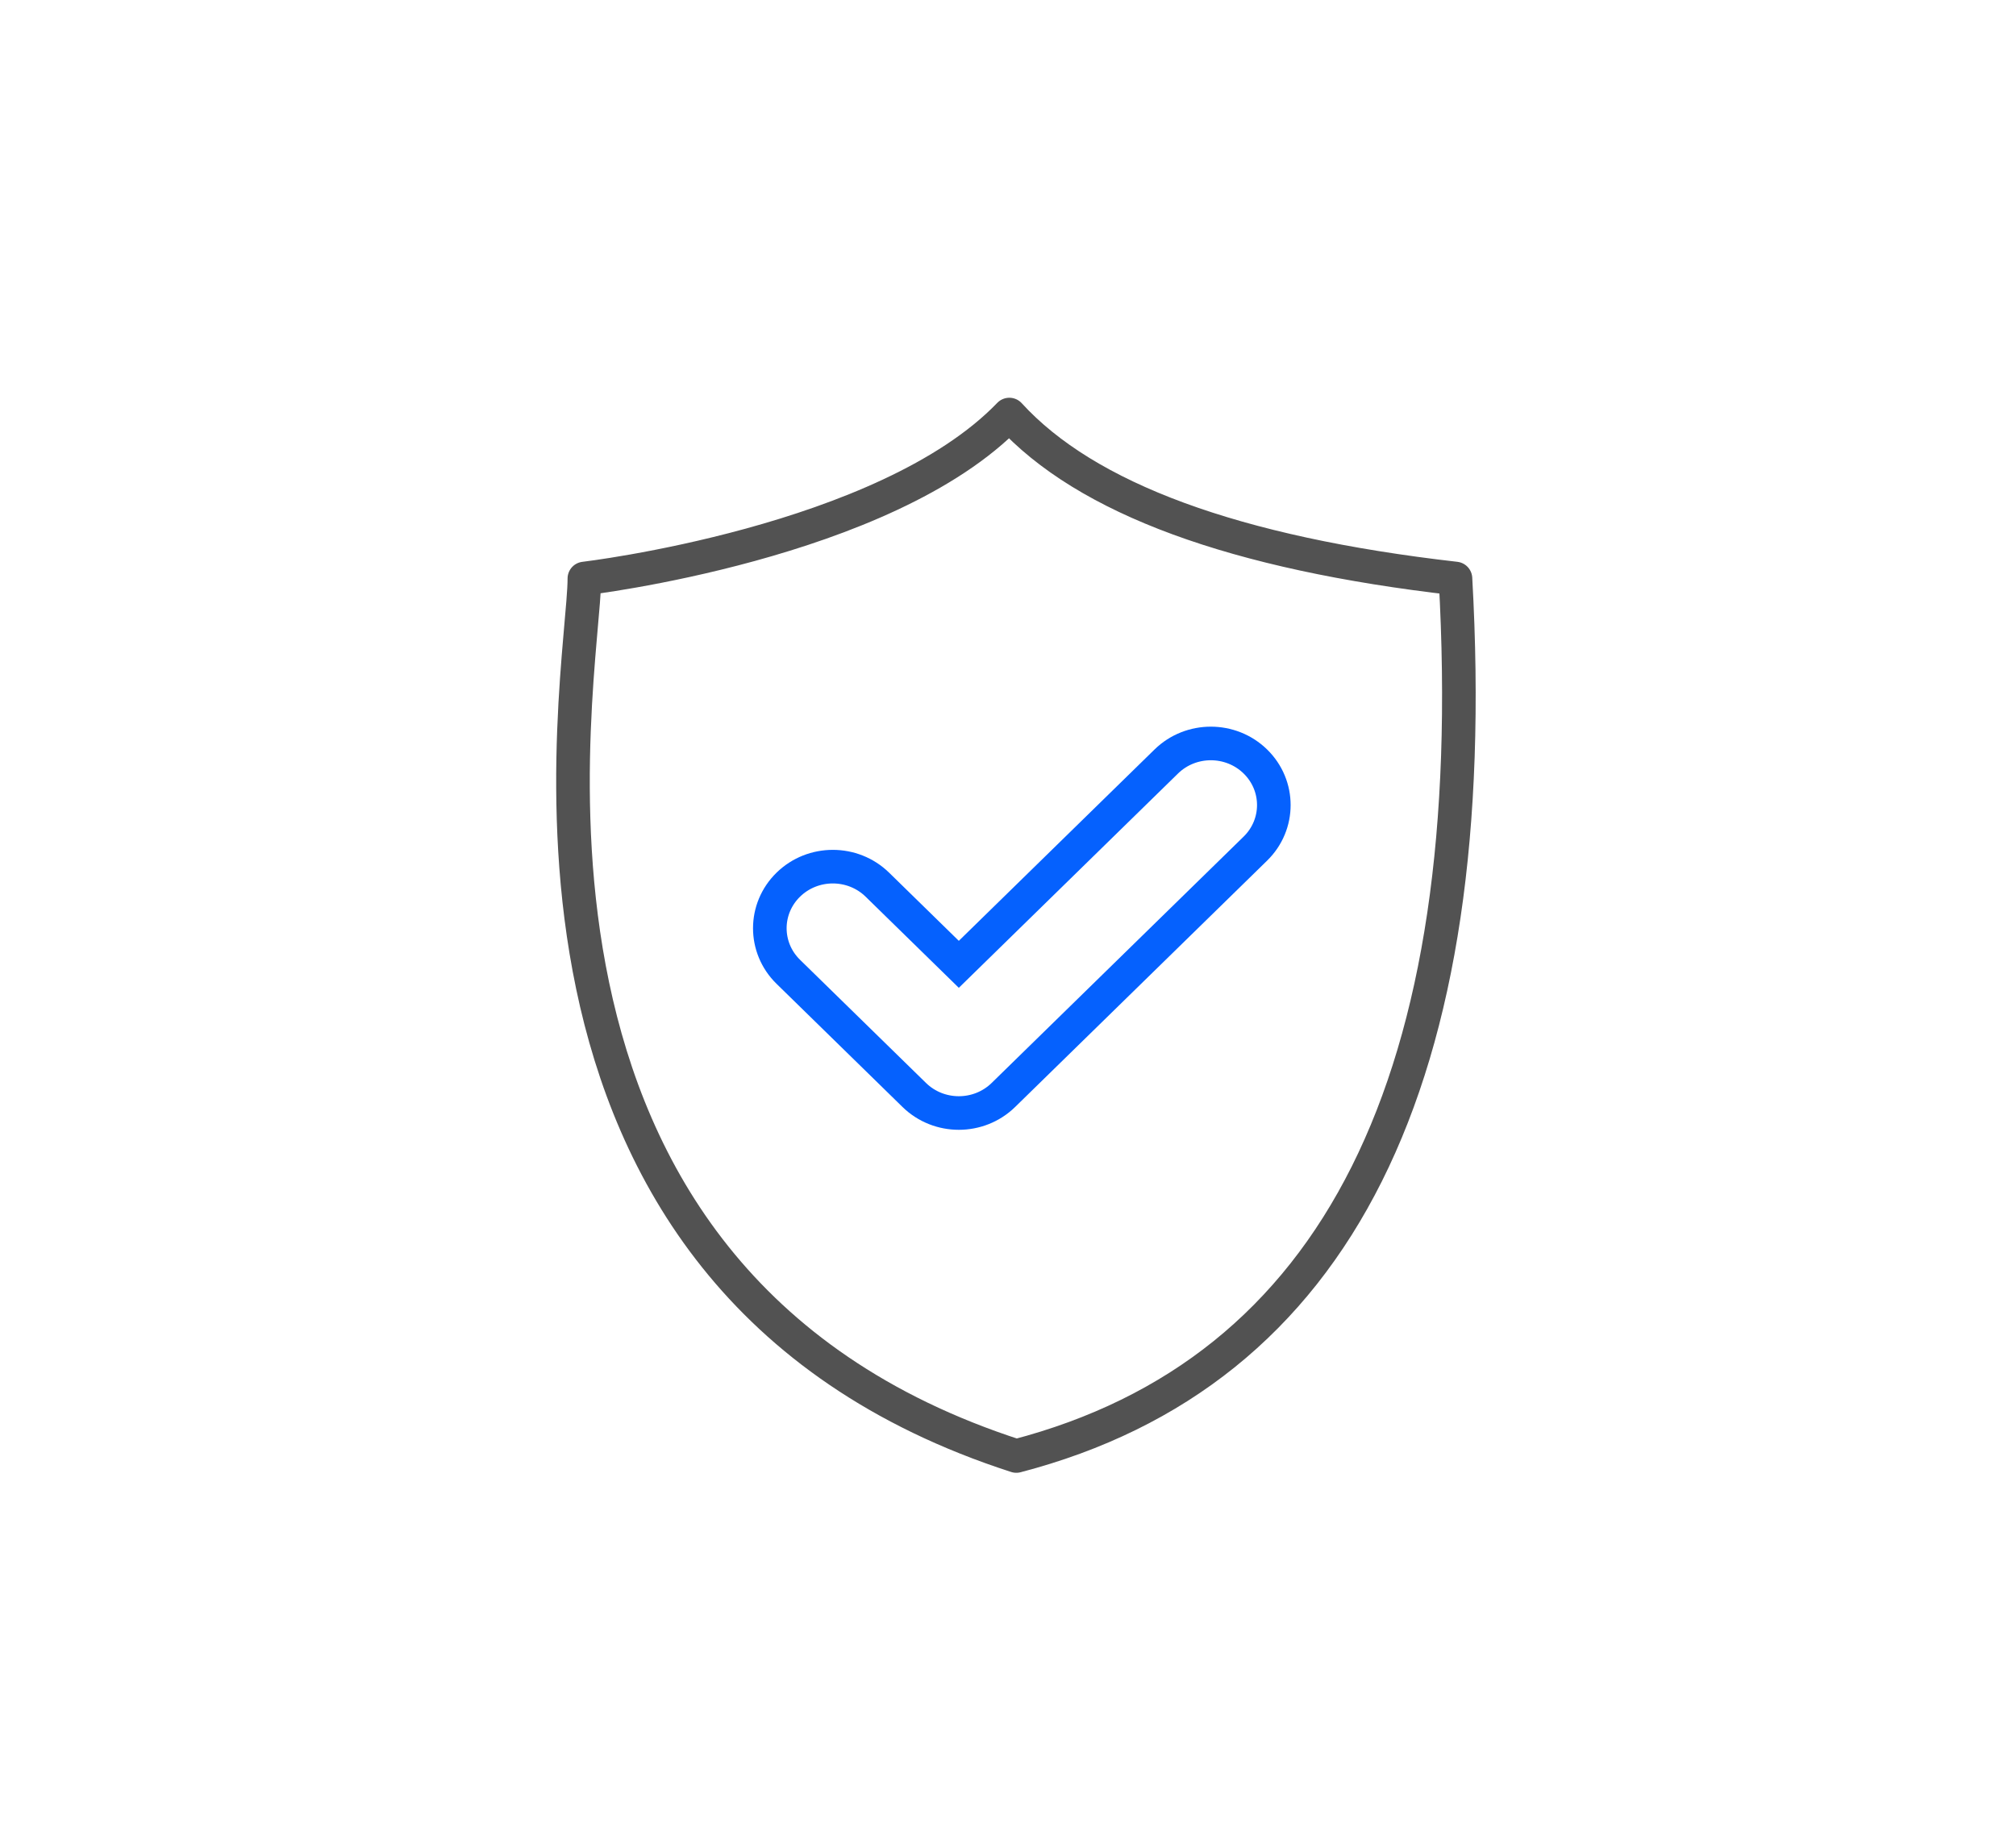 <?xml version="1.0" encoding="UTF-8"?>
<svg width="120px" height="110px" viewBox="0 0 120 110" version="1.1" xmlns="http://www.w3.org/2000/svg" xmlns:xlink="http://www.w3.org/1999/xlink">
    <!-- Generator: Sketch 59.1 (86144) - https://sketch.com -->
    <title>cpanel6</title>
    <desc>Created with Sketch.</desc>
    <g id="cpanel6" stroke="none" stroke-width="1" fill="none" fill-rule="evenodd">
        <path d="M60.08,24.679 C52.704,32.339 34.784,34.44 34.784,34.44 C34.784,40.084 27.528,76.037 60.495,86.679 C79.6,81.696 88.313,64.283 86.635,34.44 C73.499,32.94 64.648,29.686 60.08,24.679 Z" id="Path-5" stroke="#525252" stroke-width="2" stroke-linejoin="round"></path>
        <path d="M74.725,45.334 C73.26,43.902 70.886,43.902 69.421,45.334 L57.073,57.409 L52.225,52.668 C50.76,51.236 48.386,51.236 46.921,52.668 C45.457,54.1 45.457,56.421 46.921,57.853 L54.421,65.187 C55.886,66.618 58.26,66.618 59.725,65.187 L74.725,50.52 C76.189,49.088 76.189,46.766 74.725,45.334 Z" id="Path" stroke="#0561FE" stroke-width="2" fill-rule="nonzero"></path>
    </g>
</svg>